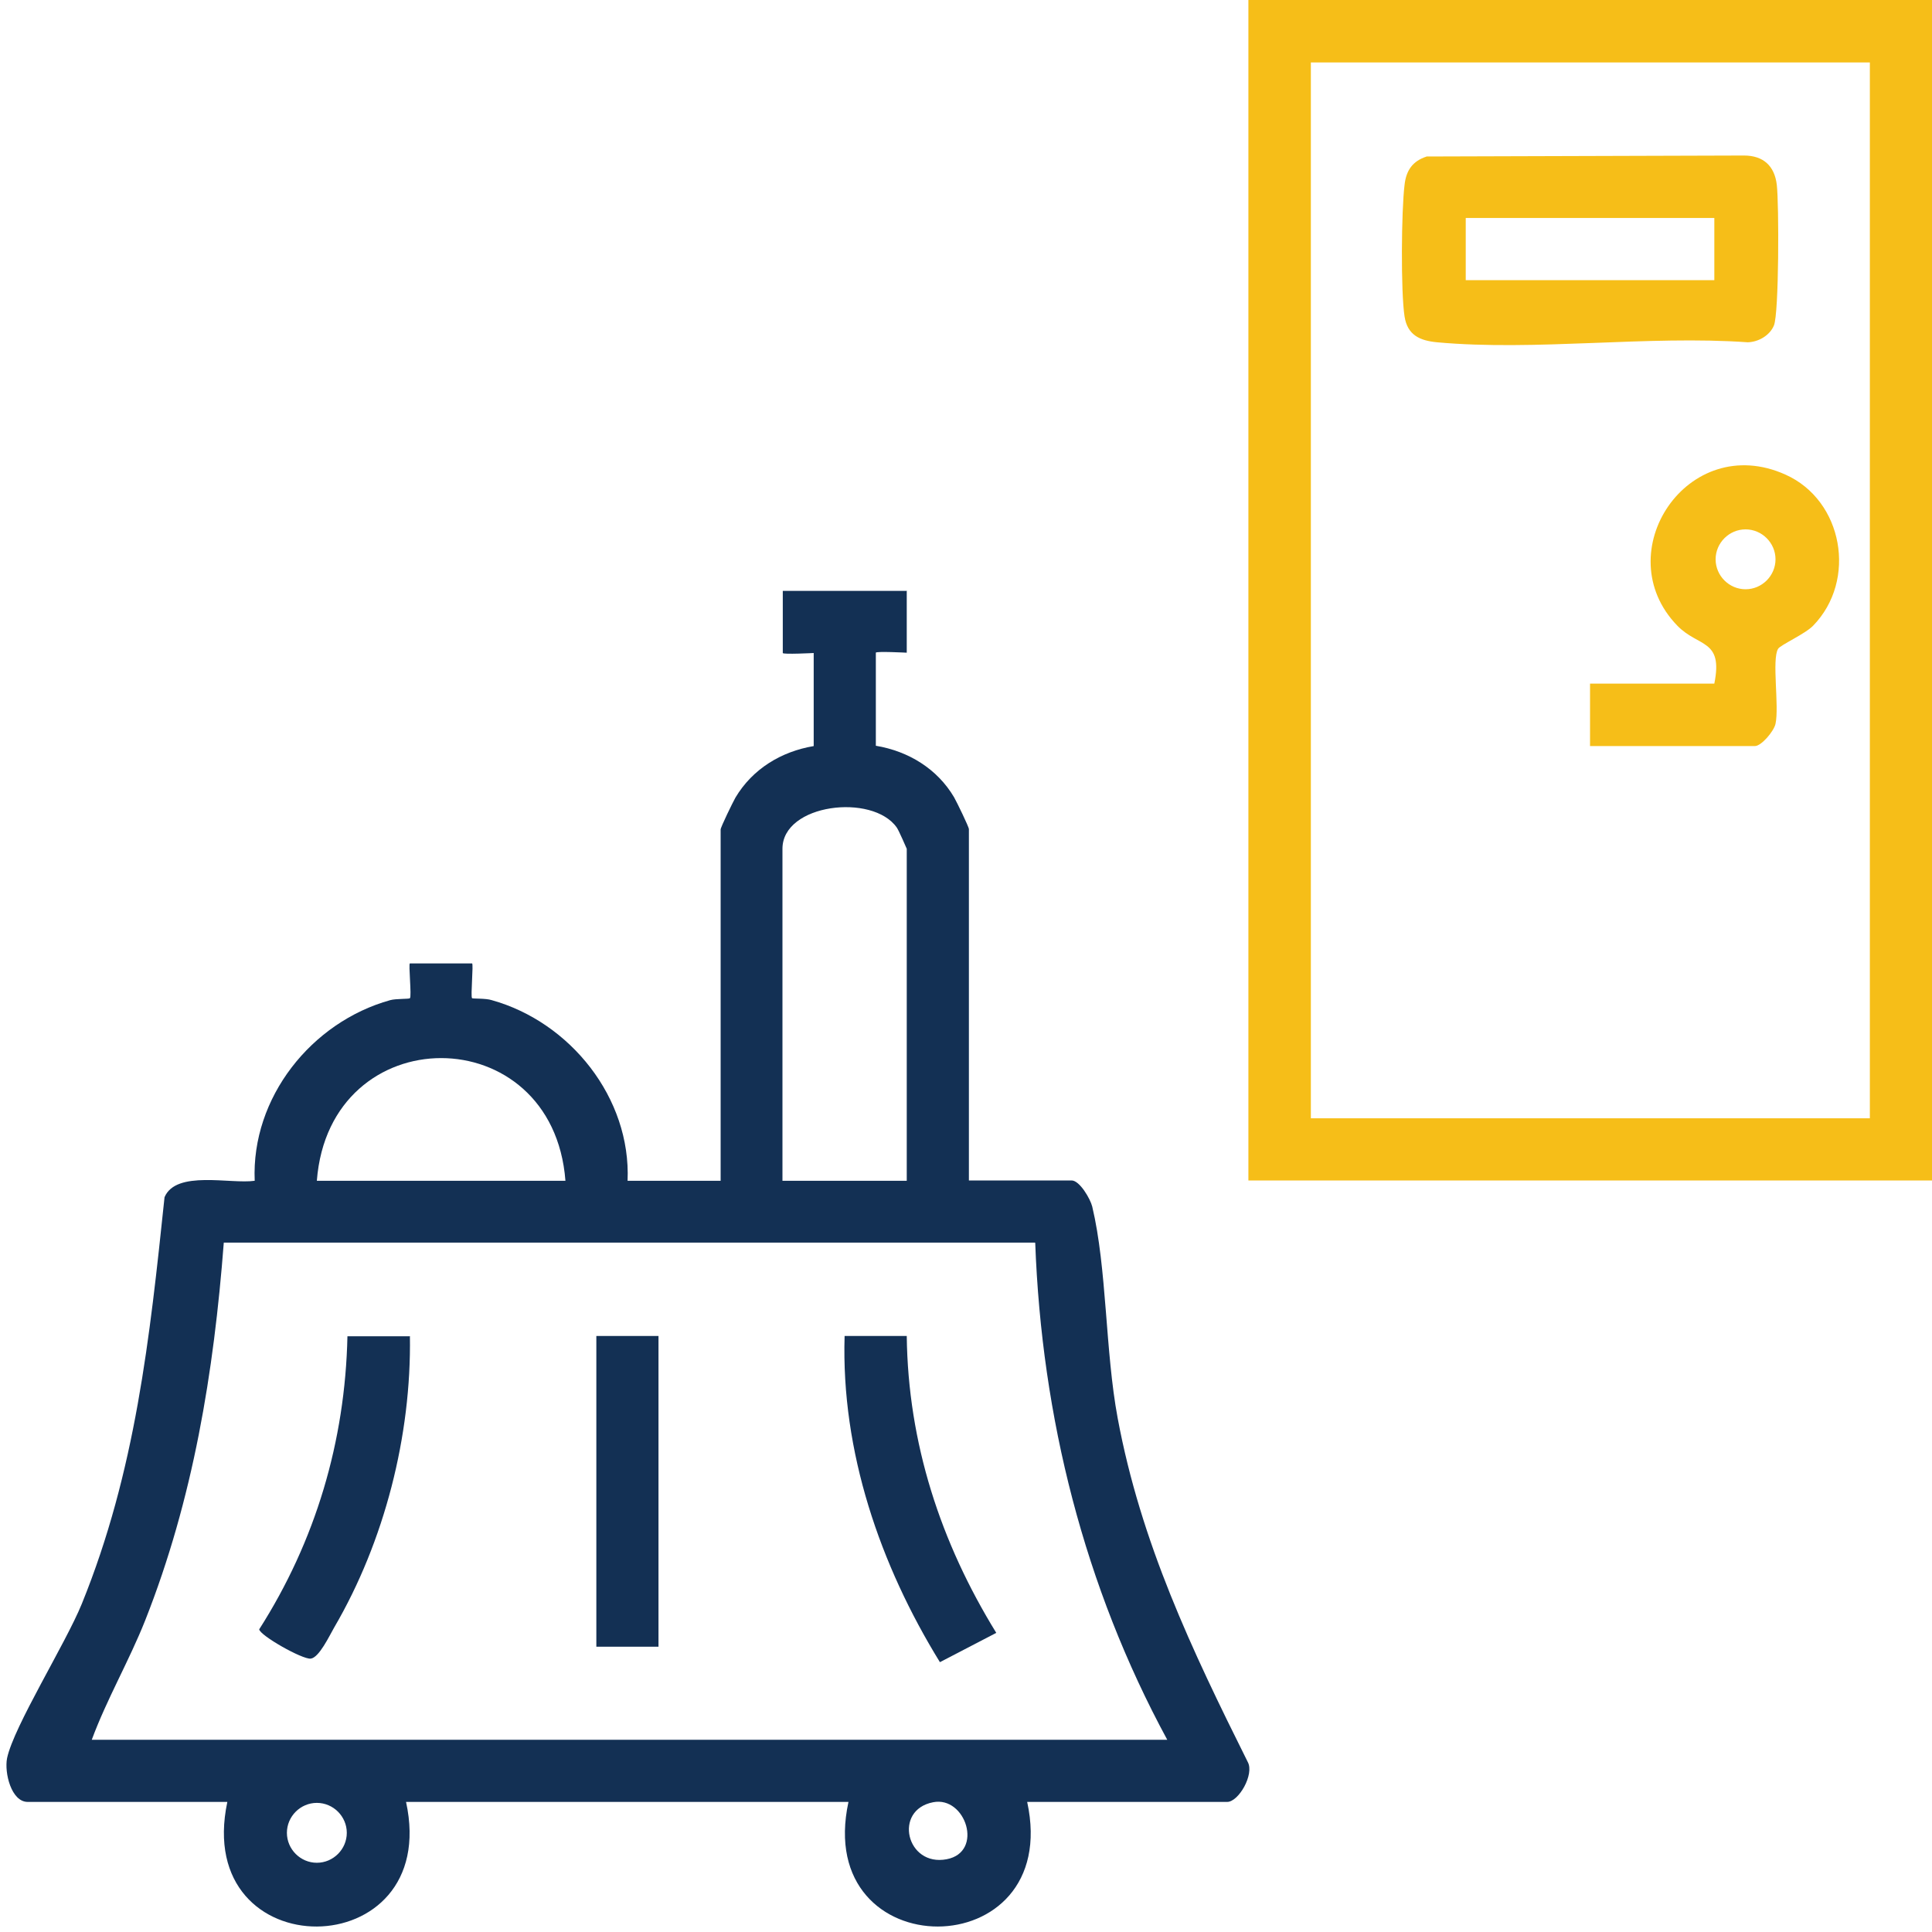 <?xml version="1.0" encoding="UTF-8"?>
<svg id="Layer_1" data-name="Layer 1" xmlns="http://www.w3.org/2000/svg" viewBox="0 0 60 60">
  <defs>
    <style>
      .cls-1 {
        fill: #133054;
      }

      .cls-2 {
        fill: #f6be18;
      }
    </style>
  </defs>
  <g>
    <path class="cls-2" d="M60,0v36.66s-21.23,0-21.23,0V0s21.23,0,21.23,0ZM58.07,1.94h-17.36v32.79h17.36V1.94Z"/>
    <g>
      <path class="cls-2" d="M44.29,4.86l9.87-.03c.6,0,.95.32,1.02.91s.07,4-.09,4.37c-.13.31-.48.51-.81.52-3.11-.22-6.59.28-9.65,0-.53-.05-.92-.22-1.01-.8-.12-.76-.1-3.3,0-4.09.05-.45.25-.74.69-.88ZM53.24,6.77h-7.72v1.93h7.72v-1.93Z"/>
      <path class="cls-2" d="M49.38,23.16v-1.93h3.86c.28-1.39-.49-1.12-1.15-1.8-2.19-2.26.32-6.06,3.36-4.69,1.79.8,2.23,3.28.86,4.69-.25.26-1.02.6-1.09.72-.2.33.04,1.78-.08,2.33-.05.23-.44.69-.64.69h-5.12ZM55.14,17.37c0-.51-.42-.93-.93-.93s-.93.42-.93.93.42.93.93.93.93-.42.93-.93Z"/>
    </g>
  </g>
  <g>
    <path class="cls-1" d="M28.16,18.34v1.93s-.96-.05-.96,0v2.89c1.02.17,1.91.72,2.43,1.6.08.14.46.92.46.99v10.91h3.19c.25,0,.58.57.64.81.46,1.93.4,4.48.79,6.57.72,3.87,2.3,7.19,4.04,10.68.21.38-.28,1.24-.64,1.24h-6.21c1.12,5.15-6.67,5.17-5.55,0h-13.74c1.12,5.12-6.65,5.2-5.55,0H.86c-.51,0-.73-.91-.64-1.36.21-.99,1.82-3.56,2.32-4.79,1.67-4.11,2.11-8.25,2.57-12.63.36-.85,2.05-.4,2.8-.51-.11-2.58,1.76-4.93,4.21-5.61.18-.05.59-.03.61-.06.06-.05-.05-1.08,0-1.08h1.93c.05,0-.05,1.03,0,1.08.02.02.43,0,.61.06,2.44.68,4.33,3.04,4.22,5.61h2.89v-10.91c0-.07.38-.85.46-.99.53-.89,1.42-1.43,2.43-1.6v-2.89s-.96.05-.96,0v-1.93h3.86ZM28.16,36.67v-10.31s-.25-.58-.31-.66c-.75-1.07-3.55-.74-3.55.66v10.31h3.86ZM17.56,36.67c-.39-5.08-7.33-5.08-7.72,0h7.72ZM32.14,38.59H6.95c-.31,4.04-.95,7.96-2.44,11.73-.5,1.26-1.19,2.44-1.66,3.71h33.4c-2.58-4.76-3.9-10.02-4.1-15.43ZM10.77,56.92c0-.51-.42-.93-.93-.93s-.93.42-.93.93.42.93.93.93.93-.42.93-.93ZM28.98,55.97c-1.25.24-.83,2.01.42,1.77,1.16-.22.59-1.97-.42-1.77Z"/>
    <path class="cls-1" d="M28.16,41.49c.04,3.33,1.05,6.41,2.78,9.22l-1.75.91c-1.86-3.02-3.07-6.54-2.96-10.13h1.93Z"/>
    <path class="cls-1" d="M12.73,41.49c.05,3.09-.79,6.38-2.35,9.05-.15.26-.47.94-.73.97s-1.58-.72-1.6-.91c1.75-2.74,2.67-5.84,2.74-9.1h1.93Z"/>
    <rect class="cls-1" x="18.52" y="41.49" width="1.93" height="9.65"/>
  </g>
</svg>